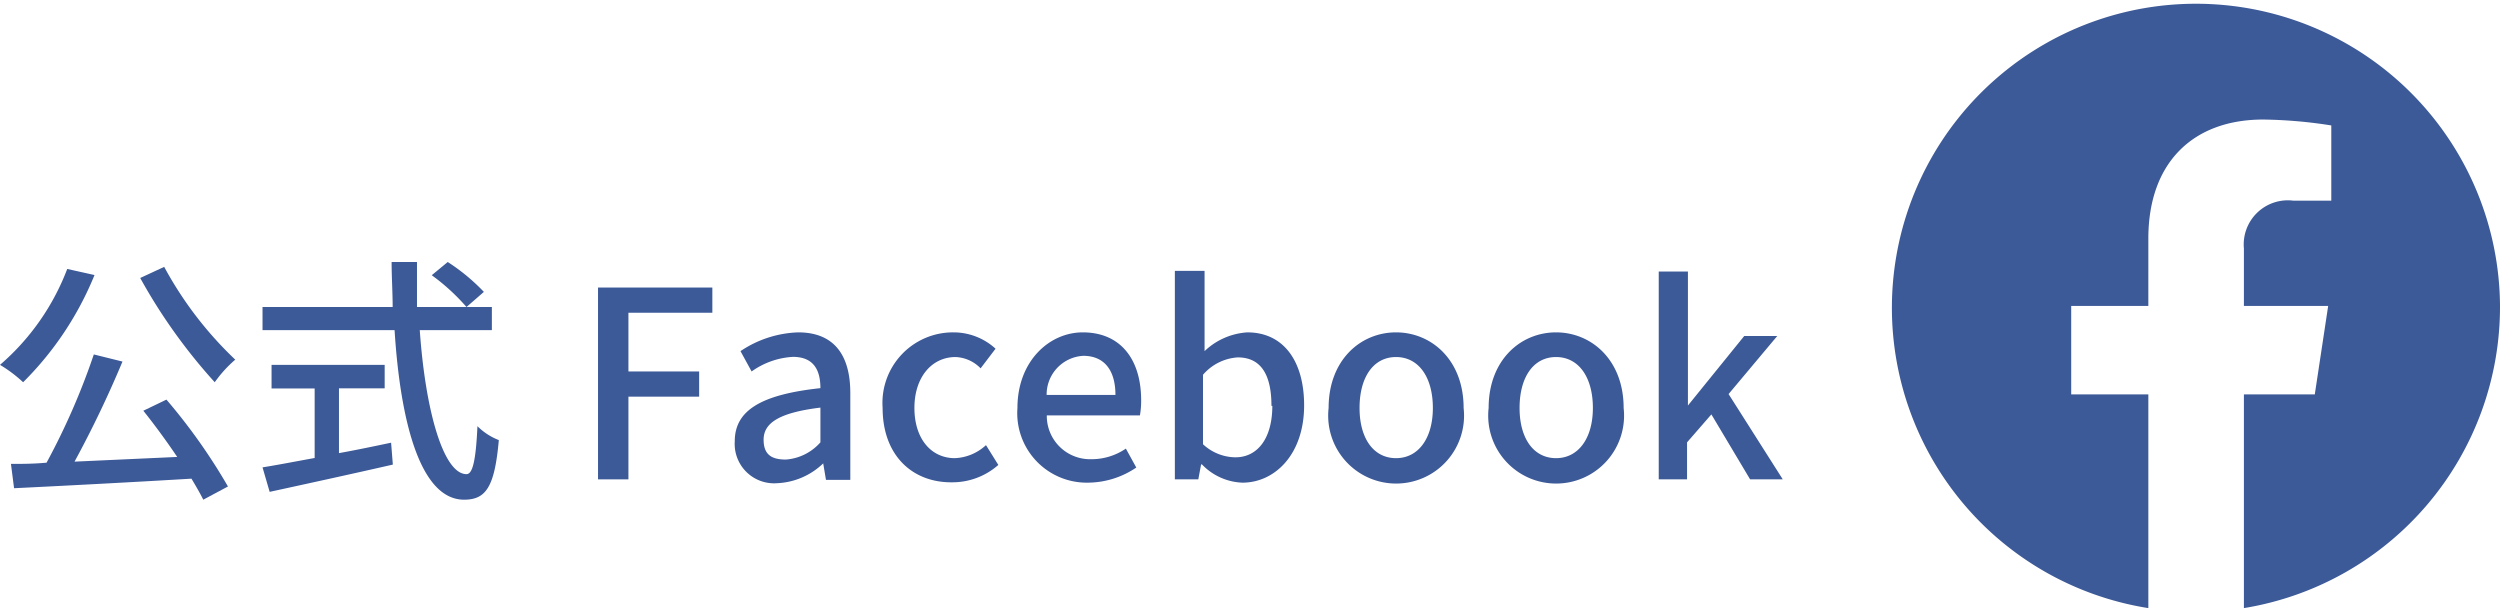<svg xmlns="http://www.w3.org/2000/svg" viewBox="0 0 143.89 35"><defs><style>.cls-1{fill:#3c5998;}</style></defs><g id="レイヤー_2" data-name="レイヤー 2"><g id="フッター"><path class="cls-1" d="M143.89,17.61A17.5,17.5,0,1,0,123.65,35V22.7h-4.44V17.61h4.44V13.73c0-4.41,2.61-6.85,6.61-6.85a27,27,0,0,1,3.92.34v4.33H132a2.54,2.54,0,0,0-2.85,2.75v3.31H134l-.77,5.09h-4.08V35A17.57,17.57,0,0,0,143.89,17.61Z"/></g><g id="ヘッダー"><path class="cls-1" d="M5.44,15.83A18.52,18.52,0,0,1,1.33,22a7.75,7.75,0,0,0-1.33-1,13.73,13.73,0,0,0,3.87-5.52ZM9.58,23a33.35,33.35,0,0,1,3.54,5l-1.42.76c-.18-.36-.41-.76-.68-1.21-3.67.22-7.56.42-10.21.55L.63,26.7c.62,0,1.3,0,2.05-.07A39.86,39.86,0,0,0,5.4,20.4l1.65.41a62.48,62.48,0,0,1-2.76,5.76l5.91-.27c-.62-.92-1.31-1.86-1.95-2.66Zm-.13-7.64a21.35,21.35,0,0,0,4.09,5.34A7.18,7.18,0,0,0,12.36,22a31.83,31.83,0,0,1-4.29-6Z"/><path class="cls-1" d="M24.16,19c.33,4.72,1.38,8.29,2.69,8.29.36,0,.54-.81.63-2.76a3.57,3.57,0,0,0,1.23.8c-.24,2.7-.74,3.43-2,3.43-2.48,0-3.66-4.36-4-9.76h-7.6V17.67H22.6c0-.85-.06-1.72-.06-2.59H24c0,.87,0,1.75,0,2.59h4.31V19Zm-4.65,7.08c1-.18,2-.39,3-.6l.1,1.26c-2.49.57-5.17,1.15-7.09,1.57l-.41-1.41c.81-.13,1.85-.33,3-.54v-4H15.63V21h6.51v1.35H19.51Zm6.26-11a11.33,11.33,0,0,1,2.08,1.72l-1,.87a12,12,0,0,0-2-1.83Z"/><path class="cls-1" d="M34.42,16.55H41V18H36.17v3.38h4.07v1.45H36.17v4.76H34.42Z"/><path class="cls-1" d="M42.29,25.4c0-1.77,1.5-2.69,4.93-3.06,0-1-.36-1.8-1.58-1.8a4.51,4.51,0,0,0-2.38.84l-.64-1.17a6.3,6.3,0,0,1,3.32-1.08c2.06,0,3,1.3,3,3.49v5h-1.4l-.16-.95h0a4.07,4.07,0,0,1-2.63,1.14A2.27,2.27,0,0,1,42.29,25.4Zm4.93.06v-2c-2.45.3-3.27.92-3.27,1.85s.55,1.14,1.29,1.14A2.94,2.94,0,0,0,47.22,25.46Z"/><path class="cls-1" d="M50.8,23.48a4.06,4.06,0,0,1,4.08-4.35,3.58,3.58,0,0,1,2.42.94l-.86,1.13A2.12,2.12,0,0,0,55,20.55c-1.38,0-2.37,1.17-2.37,2.93s.95,2.89,2.33,2.89a2.81,2.81,0,0,0,1.79-.75l.71,1.14a4,4,0,0,1-2.67,1C52.51,27.78,50.8,26.21,50.8,23.48Z"/><path class="cls-1" d="M58.56,23.48c0-2.69,1.83-4.35,3.76-4.35,2.19,0,3.36,1.57,3.36,3.91a4.91,4.91,0,0,1-.07.87H60.25a2.49,2.49,0,0,0,2.55,2.52,3.5,3.5,0,0,0,2-.61l.6,1.09a5,5,0,0,1-2.79.87A4,4,0,0,1,58.56,23.48Zm5.64-.75c0-1.43-.65-2.25-1.85-2.25a2.23,2.23,0,0,0-2.11,2.25Z"/><path class="cls-1" d="M69.18,26.73h-.05l-.16.86H67.62v-12h1.71V18.8l0,1.41a3.92,3.92,0,0,1,2.46-1.08c2.09,0,3.27,1.66,3.27,4.2,0,2.83-1.69,4.45-3.55,4.45A3.39,3.39,0,0,1,69.18,26.73Zm4-3.37c0-1.73-.56-2.79-1.94-2.79a2.88,2.88,0,0,0-2,1v4a2.79,2.79,0,0,0,1.8.75C72.33,26.36,73.23,25.29,73.23,23.36Z"/><path class="cls-1" d="M76.47,23.48c0-2.76,1.84-4.35,3.88-4.35s3.89,1.59,3.89,4.35a3.91,3.91,0,1,1-7.77,0Zm6,0c0-1.76-.81-2.93-2.12-2.93s-2.1,1.17-2.1,2.93.81,2.89,2.1,2.89S82.47,25.22,82.47,23.48Z"/><path class="cls-1" d="M85.68,23.48c0-2.76,1.84-4.35,3.88-4.35s3.89,1.59,3.89,4.35a3.91,3.91,0,1,1-7.77,0Zm6,0c0-1.76-.81-2.93-2.12-2.93s-2.1,1.17-2.1,2.93.81,2.89,2.1,2.89S91.68,25.22,91.68,23.48Z"/><path class="cls-1" d="M95.47,15.63h1.68v7.71h0l3.24-4h1.9l-2.8,3.34,3.12,4.91h-1.88l-2.23-3.74-1.4,1.61v2.13H95.47Z"/></g></g></svg>